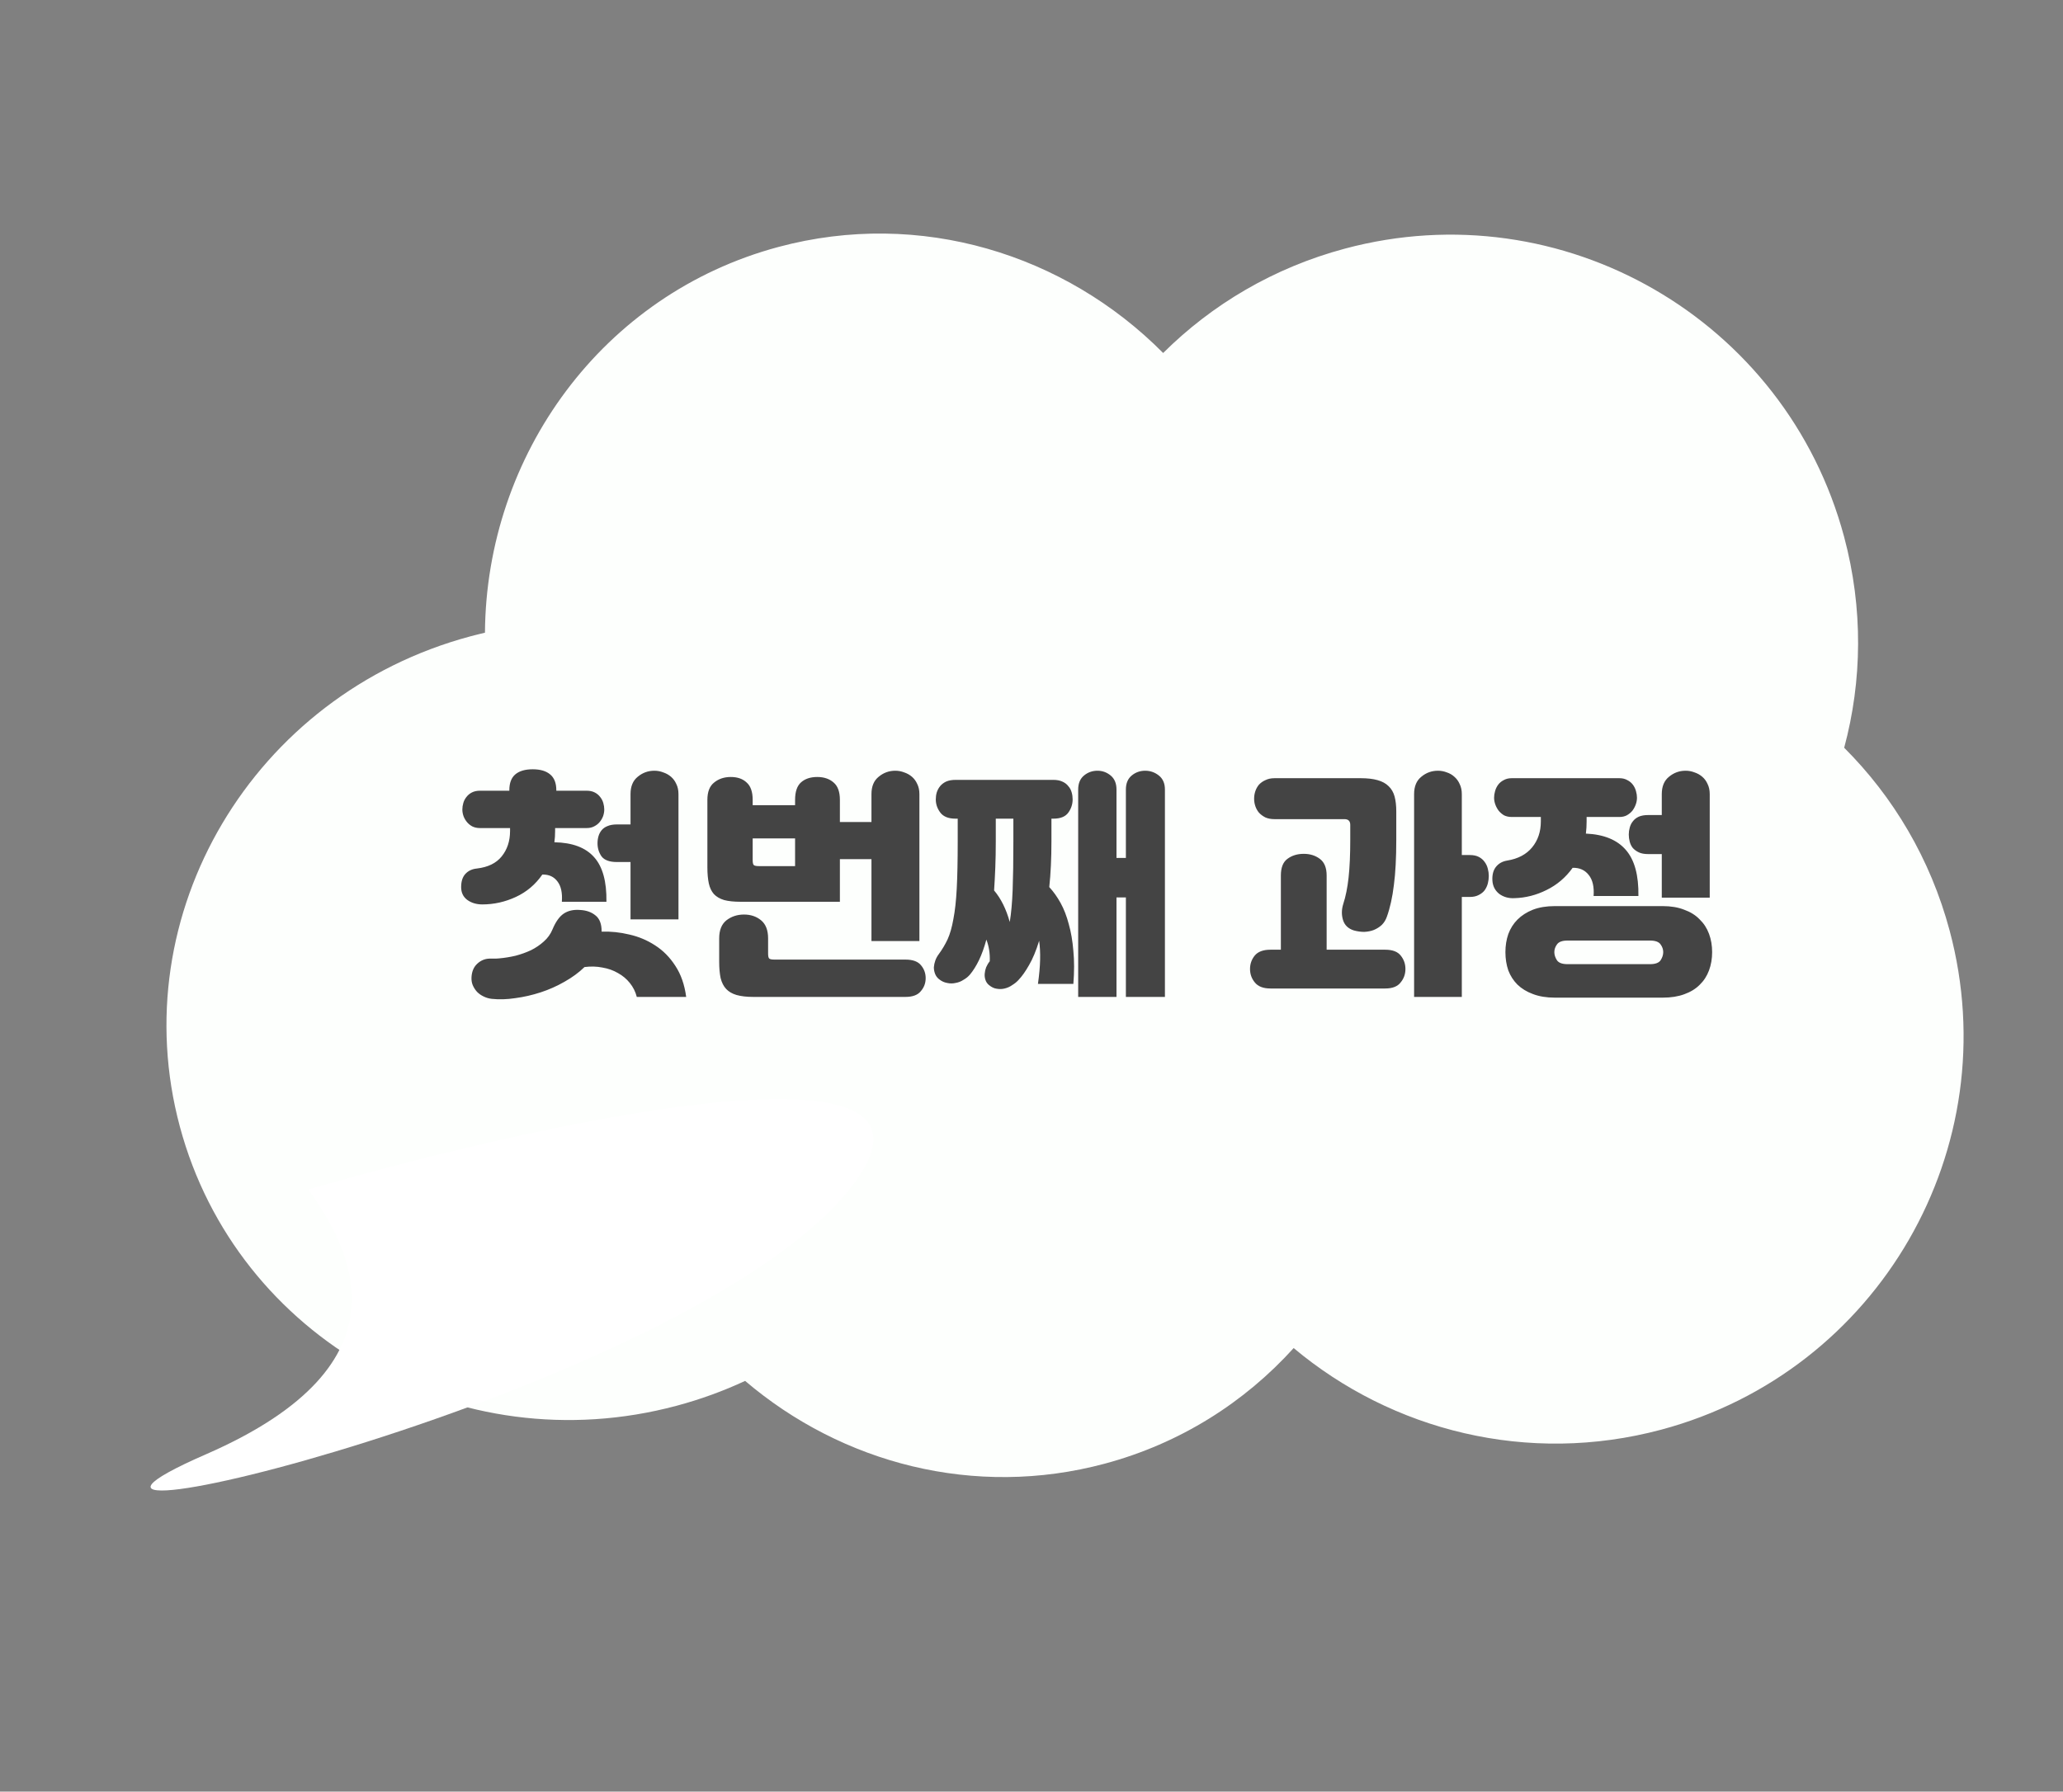 <svg width="137" height="119" viewBox="0 0 137 119" fill="none" xmlns="http://www.w3.org/2000/svg">
<rect x="0" y="0" width="137" height="119" fill="#808080" stroke="none"/>
<path fill-rule="evenodd" clip-rule="evenodd" d="M44.937 93.37C46.525 92.945 48.043 92.39 49.482 91.72C55.906 97.195 64.718 99.535 73.356 97.22C78.369 95.877 82.648 93.147 85.91 89.539C92.447 95.019 101.463 97.332 110.328 94.957C124.769 91.087 133.339 76.244 129.47 61.803C128.193 57.04 125.724 52.916 122.469 49.667C123.663 45.224 123.74 40.418 122.464 35.655C118.594 21.215 103.751 12.645 89.31 16.514C84.581 17.781 80.482 20.225 77.243 23.446C70.731 16.882 61.113 13.879 51.701 16.401C39.998 19.536 32.29 30.23 32.205 42.024C31.884 42.098 31.563 42.178 31.243 42.264C16.802 46.133 8.161 60.711 11.942 74.823C15.724 88.936 30.496 97.24 44.937 93.37Z" fill="#FDFFFD"/>
<path d="M13.693 96.588C27.626 90.509 23.203 82.871 20.482 79.006C36.084 74.474 65.112 68.129 56.403 79.006C45.518 92.602 -3.723 104.186 13.693 96.588Z" fill="white"/>
<path d="M36.864 55V55.192C36.864 55.459 36.848 55.709 36.816 55.944C38.011 55.965 38.891 56.296 39.456 56.936C40.021 57.565 40.293 58.552 40.272 59.896H37.312C37.355 59.309 37.259 58.861 37.024 58.552C36.789 58.232 36.453 58.077 36.016 58.088C35.557 58.749 34.971 59.245 34.256 59.576C33.541 59.907 32.8 60.072 32.032 60.072C31.637 60.072 31.301 59.971 31.024 59.768C30.757 59.565 30.624 59.283 30.624 58.92C30.624 58.547 30.715 58.259 30.896 58.056C31.088 57.843 31.344 57.72 31.664 57.688C32.4 57.603 32.949 57.336 33.312 56.888C33.685 56.429 33.872 55.864 33.872 55.192V55H31.872C31.68 55 31.509 54.963 31.36 54.888C31.221 54.813 31.104 54.717 31.008 54.6C30.912 54.483 30.837 54.355 30.784 54.216C30.731 54.067 30.704 53.917 30.704 53.768C30.704 53.629 30.725 53.485 30.768 53.336C30.811 53.187 30.88 53.053 30.976 52.936C31.072 52.808 31.195 52.707 31.344 52.632C31.493 52.557 31.669 52.52 31.872 52.52H33.824V52.488C33.824 52.008 33.957 51.656 34.224 51.432C34.491 51.208 34.875 51.096 35.376 51.096C35.877 51.096 36.261 51.208 36.528 51.432C36.805 51.656 36.944 52.008 36.944 52.488V52.52H38.96C39.163 52.52 39.339 52.557 39.488 52.632C39.637 52.707 39.76 52.808 39.856 52.936C39.952 53.053 40.021 53.187 40.064 53.336C40.107 53.485 40.128 53.629 40.128 53.768C40.128 53.917 40.101 54.067 40.048 54.216C39.995 54.355 39.92 54.483 39.824 54.6C39.728 54.717 39.605 54.813 39.456 54.888C39.317 54.963 39.152 55 38.96 55H36.864ZM39.952 61.88C40.56 61.859 41.173 61.923 41.792 62.072C42.411 62.211 42.981 62.451 43.504 62.792C44.037 63.133 44.485 63.587 44.848 64.152C45.221 64.717 45.461 65.405 45.568 66.216H42.288C42.203 65.875 42.048 65.565 41.824 65.288C41.611 65.021 41.349 64.803 41.04 64.632C40.731 64.451 40.384 64.328 40 64.264C39.627 64.189 39.232 64.179 38.816 64.232C38.443 64.595 38 64.92 37.488 65.208C36.987 65.496 36.459 65.731 35.904 65.912C35.349 66.093 34.789 66.221 34.224 66.296C33.669 66.381 33.147 66.397 32.656 66.344C32.464 66.323 32.283 66.269 32.112 66.184C31.952 66.109 31.808 66.008 31.68 65.88C31.563 65.752 31.467 65.603 31.392 65.432C31.328 65.272 31.301 65.096 31.312 64.904C31.333 64.531 31.456 64.237 31.68 64.024C31.915 63.8 32.187 63.683 32.496 63.672C32.592 63.672 32.699 63.672 32.816 63.672C32.944 63.672 33.056 63.667 33.152 63.656C33.515 63.624 33.877 63.565 34.24 63.48C34.603 63.384 34.944 63.261 35.264 63.112C35.584 62.952 35.867 62.76 36.112 62.536C36.368 62.312 36.56 62.045 36.688 61.736C36.901 61.224 37.152 60.872 37.44 60.68C37.728 60.488 38.085 60.408 38.512 60.44C38.939 60.461 39.285 60.584 39.552 60.808C39.819 61.021 39.952 61.368 39.952 61.848V61.88ZM41.872 57.256H40.96C40.48 57.256 40.144 57.133 39.952 56.888C39.771 56.632 39.68 56.339 39.68 56.008C39.68 55.848 39.701 55.693 39.744 55.544C39.787 55.395 39.856 55.261 39.952 55.144C40.048 55.027 40.176 54.936 40.336 54.872C40.507 54.797 40.715 54.76 40.96 54.76H41.872V52.744C41.872 52.232 42.032 51.848 42.352 51.592C42.672 51.325 43.04 51.192 43.456 51.192C43.659 51.192 43.856 51.229 44.048 51.304C44.24 51.368 44.411 51.464 44.56 51.592C44.709 51.72 44.827 51.88 44.912 52.072C45.008 52.264 45.056 52.488 45.056 52.744V61.064H41.872V57.256ZM49.184 59.896C48.747 59.896 48.384 59.859 48.096 59.784C47.808 59.699 47.579 59.565 47.408 59.384C47.248 59.203 47.136 58.968 47.072 58.68C47.008 58.381 46.976 58.024 46.976 57.608V53.128C46.976 52.595 47.125 52.211 47.424 51.976C47.723 51.731 48.091 51.608 48.528 51.608C48.976 51.608 49.328 51.731 49.584 51.976C49.851 52.211 49.984 52.595 49.984 53.128V53.48H52.8V53.128C52.8 52.584 52.933 52.195 53.2 51.96C53.467 51.725 53.824 51.608 54.272 51.608C54.72 51.608 55.083 51.731 55.36 51.976C55.637 52.211 55.776 52.595 55.776 53.128V54.6H57.872V52.744C57.872 52.232 58.032 51.848 58.352 51.592C58.672 51.325 59.04 51.192 59.456 51.192C59.659 51.192 59.856 51.229 60.048 51.304C60.24 51.368 60.411 51.464 60.56 51.592C60.709 51.72 60.827 51.88 60.912 52.072C61.008 52.264 61.056 52.488 61.056 52.744V62.504H57.872V57.064H55.776V59.896H49.184ZM50.032 66.216C49.584 66.216 49.211 66.173 48.912 66.088C48.624 66.003 48.395 65.869 48.224 65.688C48.053 65.507 47.931 65.267 47.856 64.968C47.792 64.669 47.76 64.307 47.76 63.88V62.328C47.76 61.784 47.92 61.384 48.24 61.128C48.571 60.872 48.96 60.744 49.408 60.744C49.856 60.744 50.235 60.872 50.544 61.128C50.853 61.384 51.008 61.784 51.008 62.328V63.336C51.008 63.517 51.035 63.629 51.088 63.672C51.141 63.715 51.259 63.736 51.44 63.736H60.128C60.619 63.736 60.965 63.864 61.168 64.12C61.371 64.365 61.472 64.648 61.472 64.968C61.472 65.299 61.365 65.587 61.152 65.832C60.949 66.088 60.608 66.216 60.128 66.216H50.032ZM52.8 57.528V55.688H49.984V57.128C49.984 57.309 50.011 57.421 50.064 57.464C50.117 57.507 50.235 57.528 50.416 57.528H52.8ZM68.928 65.352C69.013 64.755 69.061 64.221 69.072 63.752C69.083 63.283 69.061 62.861 69.008 62.488C68.805 63.149 68.581 63.688 68.336 64.104C68.101 64.52 67.867 64.851 67.632 65.096C67.515 65.224 67.376 65.336 67.216 65.432C67.067 65.539 66.901 65.613 66.72 65.656C66.549 65.699 66.373 65.704 66.192 65.672C66.021 65.651 65.851 65.571 65.68 65.432C65.563 65.336 65.483 65.219 65.44 65.08C65.397 64.952 65.381 64.819 65.392 64.68C65.403 64.531 65.435 64.387 65.488 64.248C65.552 64.099 65.632 63.965 65.728 63.848C65.749 63.336 65.675 62.856 65.504 62.408C65.355 62.952 65.189 63.411 65.008 63.784C64.827 64.157 64.629 64.472 64.416 64.728C64.299 64.867 64.155 64.984 63.984 65.08C63.824 65.187 63.648 65.256 63.456 65.288C63.275 65.331 63.088 65.331 62.896 65.288C62.704 65.256 62.523 65.171 62.352 65.032C62.235 64.936 62.149 64.819 62.096 64.68C62.043 64.541 62.016 64.397 62.016 64.248C62.027 64.099 62.059 63.949 62.112 63.8C62.165 63.651 62.24 63.512 62.336 63.384C62.571 63.064 62.768 62.733 62.928 62.392C63.088 62.04 63.216 61.592 63.312 61.048C63.419 60.504 63.493 59.827 63.536 59.016C63.579 58.195 63.6 57.155 63.6 55.896V54.376H63.456C62.987 54.376 62.651 54.243 62.448 53.976C62.245 53.709 62.144 53.416 62.144 53.096C62.144 52.936 62.165 52.781 62.208 52.632C62.261 52.472 62.336 52.333 62.432 52.216C62.539 52.088 62.672 51.987 62.832 51.912C63.003 51.837 63.211 51.8 63.456 51.8H69.952C70.187 51.8 70.384 51.837 70.544 51.912C70.715 51.987 70.848 52.088 70.944 52.216C71.051 52.333 71.125 52.472 71.168 52.632C71.211 52.781 71.232 52.936 71.232 53.096C71.232 53.416 71.136 53.709 70.944 53.976C70.752 54.243 70.421 54.376 69.952 54.376H69.824V55.88C69.824 57.011 69.776 58.024 69.68 58.92C69.957 59.219 70.208 59.571 70.432 59.976C70.656 60.381 70.837 60.851 70.976 61.384C71.125 61.907 71.227 62.499 71.28 63.16C71.344 63.811 71.344 64.541 71.28 65.352H68.928ZM74.768 59.608H74.144V66.216H71.6V52.44C71.6 52.035 71.728 51.725 71.984 51.512C72.24 51.299 72.539 51.192 72.88 51.192C73.211 51.192 73.504 51.299 73.76 51.512C74.016 51.725 74.144 52.035 74.144 52.44V56.984H74.768V52.44C74.768 52.035 74.896 51.725 75.152 51.512C75.408 51.299 75.707 51.192 76.048 51.192C76.389 51.192 76.693 51.299 76.96 51.512C77.227 51.725 77.36 52.035 77.36 52.44V66.216H74.768V59.608ZM66.016 59.144C66.475 59.688 66.821 60.387 67.056 61.24C67.152 60.664 67.216 59.955 67.248 59.112C67.28 58.259 67.296 57.187 67.296 55.896V54.376H66.128V55.88C66.128 56.509 66.117 57.091 66.096 57.624C66.075 58.157 66.048 58.664 66.016 59.144ZM93.908 52.744C93.908 52.232 94.068 51.848 94.388 51.592C94.708 51.325 95.076 51.192 95.492 51.192C95.695 51.192 95.892 51.229 96.084 51.304C96.276 51.368 96.442 51.464 96.58 51.592C96.73 51.72 96.847 51.88 96.932 52.072C97.028 52.264 97.076 52.488 97.076 52.744V56.792H97.604C97.85 56.792 98.052 56.835 98.212 56.92C98.372 57.005 98.5 57.117 98.596 57.256C98.692 57.384 98.762 57.533 98.804 57.704C98.847 57.864 98.868 58.024 98.868 58.184C98.868 58.344 98.847 58.509 98.804 58.68C98.762 58.84 98.692 58.989 98.596 59.128C98.5 59.256 98.367 59.363 98.196 59.448C98.036 59.533 97.839 59.576 97.604 59.576H97.076V66.216H93.908V52.744ZM89.204 60.04C89.364 59.549 89.482 58.968 89.556 58.296C89.631 57.613 89.668 56.771 89.668 55.768V54.792C89.668 54.536 89.54 54.408 89.284 54.408H84.644C84.41 54.408 84.207 54.371 84.036 54.296C83.866 54.211 83.722 54.104 83.604 53.976C83.498 53.848 83.418 53.704 83.364 53.544C83.311 53.384 83.284 53.219 83.284 53.048C83.284 52.877 83.311 52.712 83.364 52.552C83.418 52.392 83.498 52.248 83.604 52.12C83.722 51.992 83.866 51.891 84.036 51.816C84.207 51.731 84.41 51.688 84.644 51.688H90.356C90.804 51.688 91.178 51.731 91.476 51.816C91.786 51.901 92.031 52.035 92.212 52.216C92.404 52.397 92.538 52.627 92.612 52.904C92.687 53.181 92.724 53.512 92.724 53.896V55.784C92.724 56.989 92.671 57.992 92.564 58.792C92.468 59.592 92.314 60.291 92.1 60.888C92.026 61.101 91.914 61.283 91.764 61.432C91.615 61.571 91.439 61.683 91.236 61.768C91.044 61.843 90.831 61.885 90.596 61.896C90.372 61.896 90.143 61.864 89.908 61.8C89.535 61.683 89.295 61.453 89.188 61.112C89.082 60.771 89.087 60.413 89.204 60.04ZM85.06 63.08V58.152C85.06 57.629 85.204 57.261 85.492 57.048C85.791 56.824 86.154 56.712 86.58 56.712C86.996 56.712 87.354 56.824 87.652 57.048C87.951 57.272 88.1 57.64 88.1 58.152V63.08H91.988C92.479 63.08 92.826 63.213 93.028 63.48C93.231 63.736 93.332 64.029 93.332 64.36C93.332 64.701 93.226 65 93.012 65.256C92.81 65.523 92.468 65.656 91.988 65.656H84.372C83.892 65.656 83.546 65.523 83.332 65.256C83.119 65 83.012 64.701 83.012 64.36C83.012 64.029 83.114 63.736 83.316 63.48C83.53 63.213 83.882 63.08 84.372 63.08H85.06ZM103.252 66.264C102.698 66.264 102.212 66.184 101.796 66.024C101.391 65.875 101.05 65.667 100.772 65.4C100.506 65.133 100.303 64.819 100.164 64.456C100.036 64.083 99.972 63.677 99.972 63.24C99.972 62.813 100.036 62.413 100.164 62.04C100.303 61.667 100.506 61.347 100.772 61.08C101.05 60.803 101.391 60.584 101.796 60.424C102.212 60.264 102.698 60.184 103.252 60.184H110.42C110.964 60.184 111.439 60.264 111.844 60.424C112.26 60.573 112.602 60.787 112.868 61.064C113.146 61.331 113.354 61.651 113.492 62.024C113.631 62.397 113.7 62.803 113.7 63.24C113.7 63.677 113.631 64.083 113.492 64.456C113.354 64.829 113.146 65.149 112.868 65.416C112.602 65.683 112.26 65.891 111.844 66.04C111.439 66.189 110.964 66.264 110.42 66.264H103.252ZM105.364 54.264V54.568C105.364 54.845 105.348 55.112 105.316 55.368C106.511 55.421 107.396 55.784 107.972 56.456C108.548 57.117 108.826 58.136 108.804 59.512H105.828C105.871 58.904 105.764 58.44 105.508 58.12C105.252 57.789 104.895 57.629 104.436 57.64C103.978 58.28 103.402 58.771 102.708 59.112C102.026 59.453 101.316 59.635 100.58 59.656C100.186 59.677 99.844 59.581 99.556 59.368C99.279 59.144 99.13 58.851 99.108 58.488C99.087 58.115 99.162 57.816 99.332 57.592C99.514 57.357 99.764 57.213 100.084 57.16C100.81 57.043 101.364 56.749 101.748 56.28C102.132 55.811 102.324 55.24 102.324 54.568V54.264H100.388C100.196 54.264 100.026 54.227 99.876 54.152C99.738 54.067 99.62 53.965 99.524 53.848C99.428 53.72 99.354 53.581 99.3 53.432C99.247 53.283 99.22 53.133 99.22 52.984C99.22 52.845 99.242 52.701 99.284 52.552C99.327 52.392 99.396 52.248 99.492 52.12C99.588 51.992 99.711 51.891 99.86 51.816C100.01 51.731 100.186 51.688 100.388 51.688H107.54C107.743 51.688 107.919 51.731 108.068 51.816C108.218 51.891 108.34 51.992 108.436 52.12C108.532 52.248 108.602 52.392 108.644 52.552C108.687 52.701 108.708 52.845 108.708 52.984C108.708 53.133 108.682 53.283 108.628 53.432C108.575 53.581 108.5 53.72 108.404 53.848C108.308 53.965 108.186 54.067 108.036 54.152C107.898 54.227 107.732 54.264 107.54 54.264H105.364ZM110.356 56.728H109.444C109.199 56.728 108.996 56.691 108.836 56.616C108.676 56.541 108.543 56.445 108.436 56.328C108.34 56.211 108.271 56.072 108.228 55.912C108.186 55.752 108.164 55.592 108.164 55.432C108.164 55.272 108.186 55.117 108.228 54.968C108.271 54.808 108.34 54.669 108.436 54.552C108.532 54.424 108.66 54.323 108.82 54.248C108.991 54.173 109.199 54.136 109.444 54.136H110.356V52.744C110.356 52.232 110.516 51.848 110.836 51.592C111.156 51.325 111.524 51.192 111.94 51.192C112.143 51.192 112.34 51.229 112.532 51.304C112.724 51.368 112.895 51.464 113.044 51.592C113.194 51.72 113.311 51.88 113.396 52.072C113.492 52.264 113.54 52.488 113.54 52.744V59.624H110.356V56.728ZM109.572 64.04C109.924 64.04 110.159 63.955 110.276 63.784C110.394 63.603 110.452 63.421 110.452 63.24C110.452 63.059 110.394 62.888 110.276 62.728C110.159 62.557 109.924 62.472 109.572 62.472H104.1C103.748 62.472 103.514 62.557 103.396 62.728C103.279 62.888 103.22 63.059 103.22 63.24C103.22 63.421 103.279 63.603 103.396 63.784C103.514 63.955 103.748 64.04 104.1 64.04H109.572Z" fill="#444444"/>
</svg>
